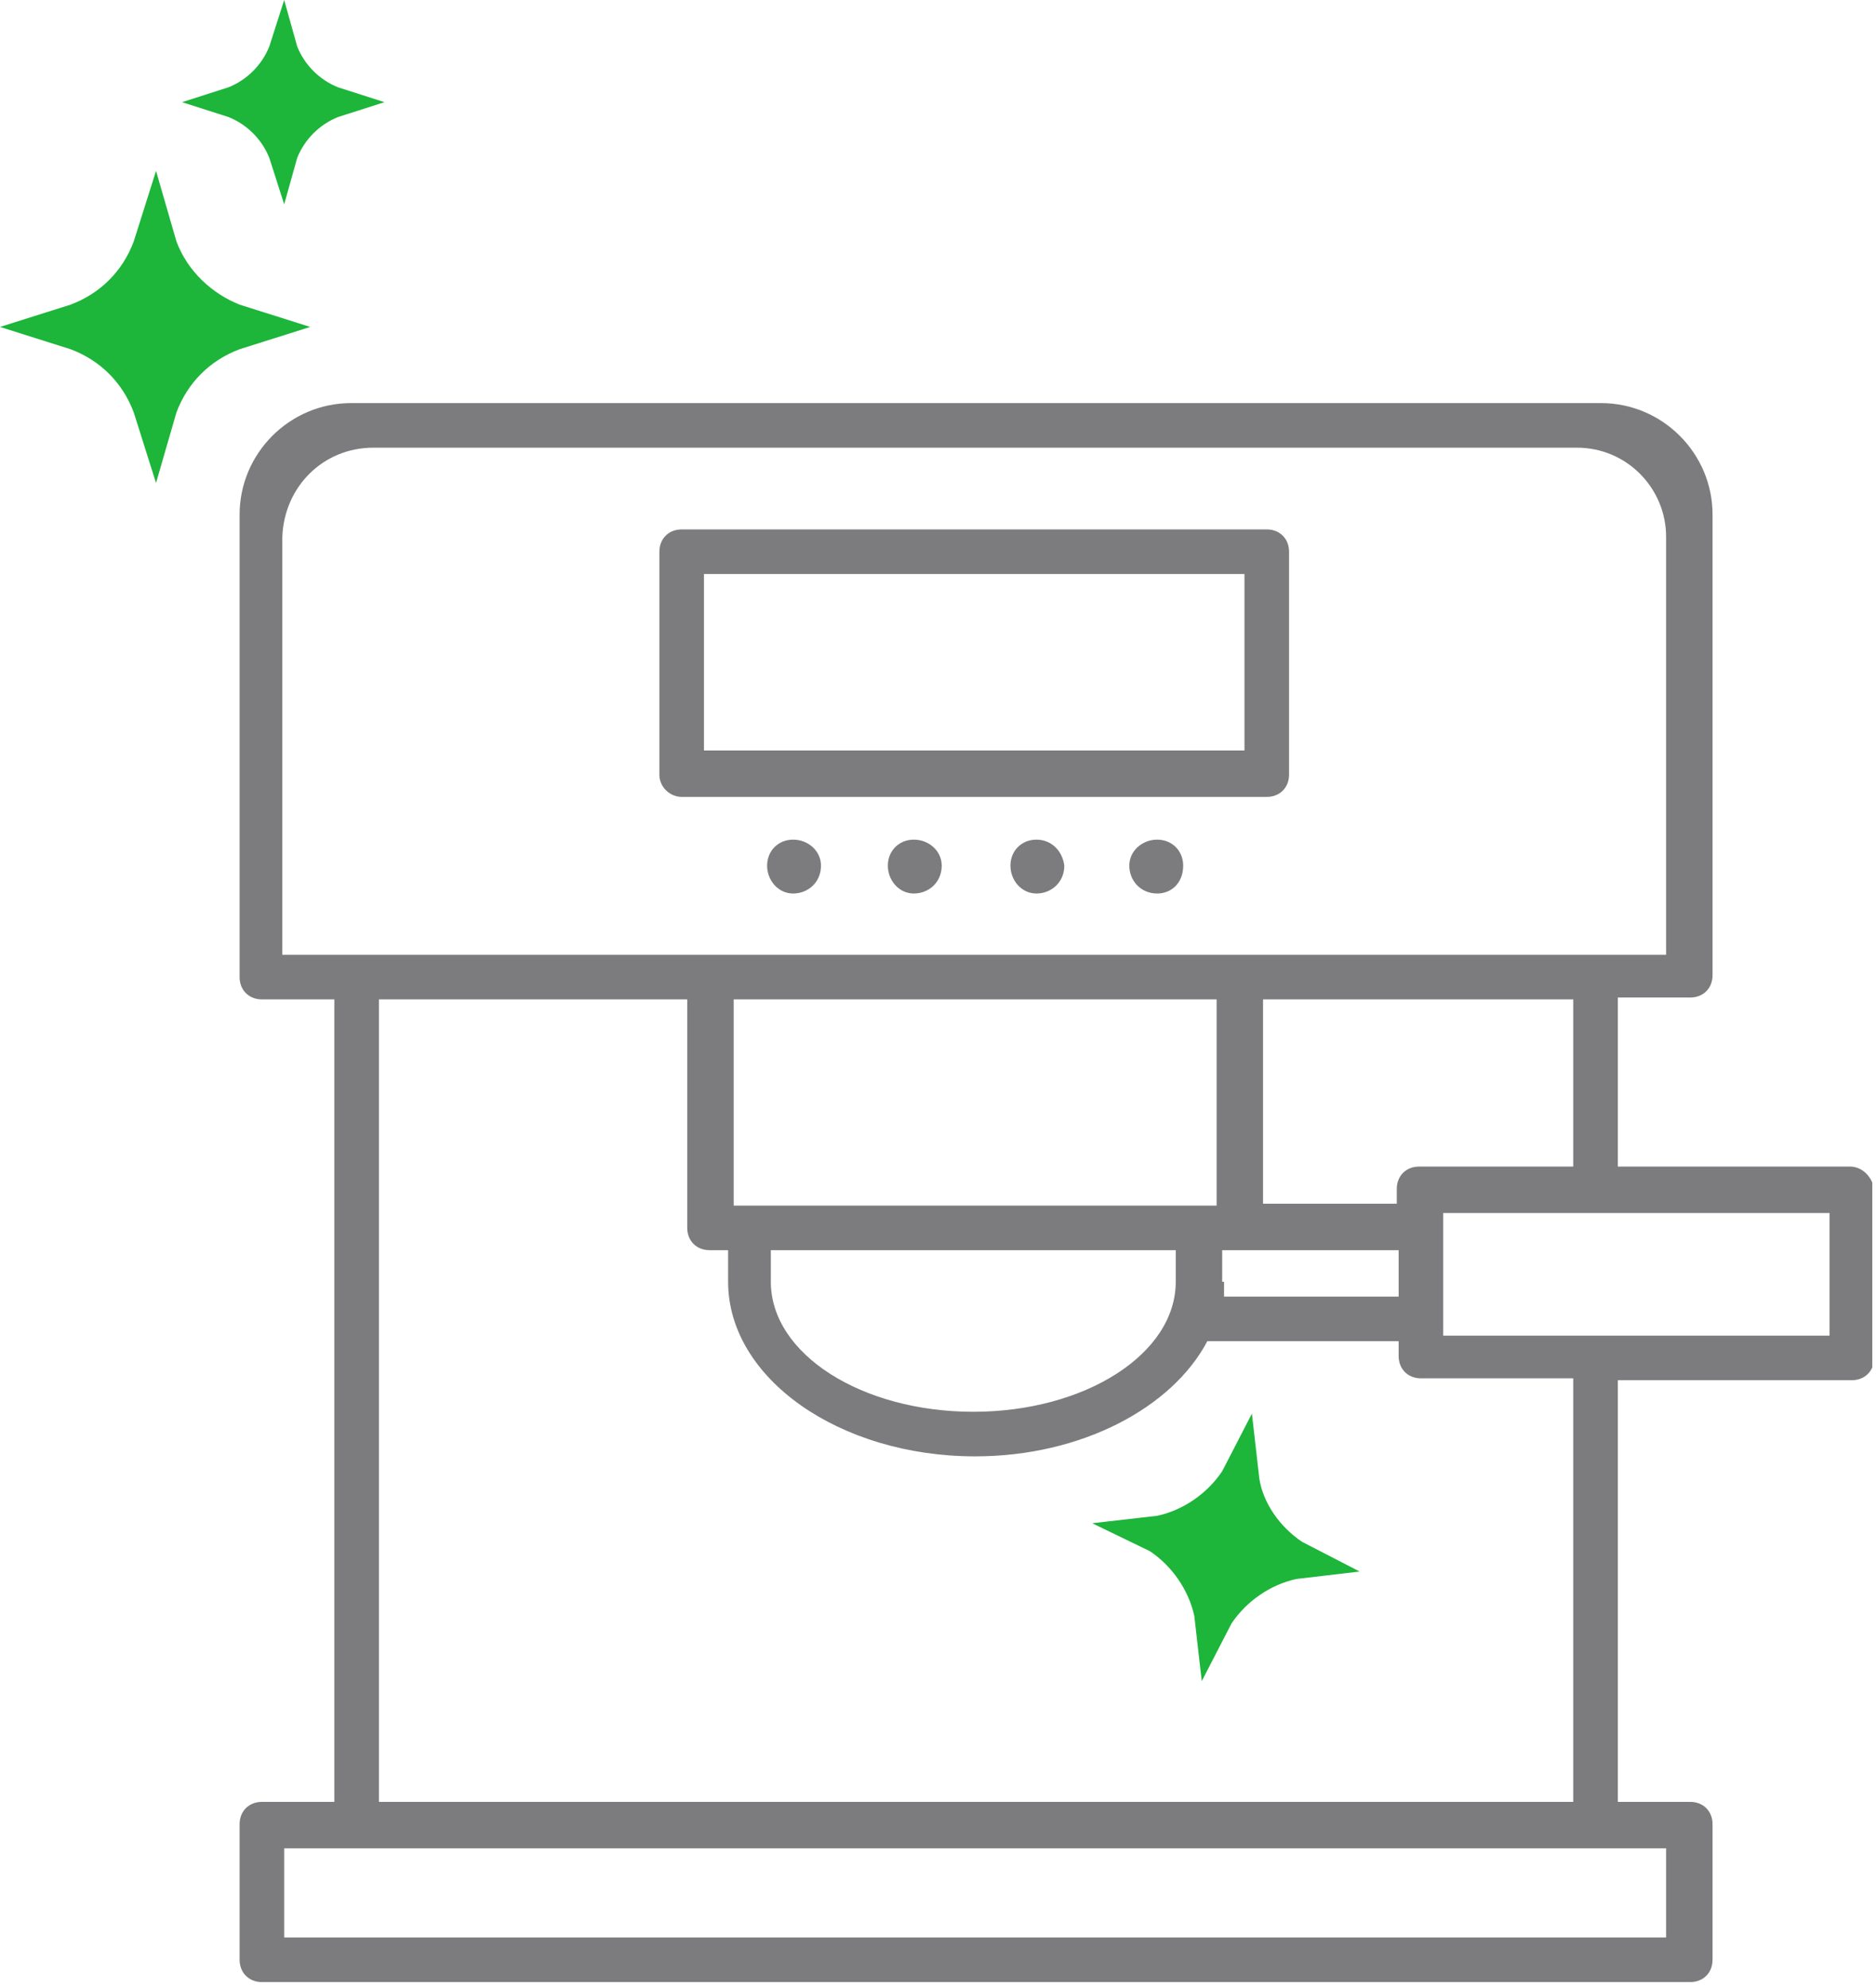 <svg width="101" height="107" viewBox="0 0 101 107" fill="none" xmlns="http://www.w3.org/2000/svg">
<g id="9&#225;&#132;&#131;&#225;&#133;&#161;&#225;&#134;&#171;-1" clip-path="url(#clip0_1857_149)">
<g id="Group">
<g id="Group_2">
<path id="Vector" d="M99.6 62.8H87.1V53.7H91C91.7 53.7 92.2 53.2 92.2 52.5V27.7C92.2 24.4 89.5 21.7 86.2 21.7H18.9C15.6 21.7 12.9 24.4 12.9 27.7V52.6C12.9 53.3 13.4 53.8 14.1 53.8H18V97H14.1C13.4 97 12.9 97.5 12.9 98.2V105.5C12.9 106.2 13.4 106.7 14.1 106.7H91C91.7 106.7 92.2 106.2 92.2 105.5V98.2C92.2 97.5 91.7 97 91 97H87.1V74.3H99.7C100.4 74.3 100.9 73.8 100.9 73.1V64C100.8 63.4 100.3 62.8 99.6 62.8ZM98.4 71.9H87.1H85.9H84.7H77.7V71.1V66.1V65.3H84.7H85.9H87.1H98.5V71.9H98.4ZM84.6 97H20.4V53.8H37V66.1C37 66.8 37.5 67.3 38.2 67.3H39.2V69C39.2 74.2 45.2 78.4 52.5 78.4C58.2 78.4 63.1 75.8 65 72.2H75.3V73C75.3 73.7 75.8 74.2 76.5 74.2H84.7V97H84.6ZM20.1 24.1H84.9C87.6 24.1 89.7 26.3 89.7 28.9V51.4H85.8H66.8H38.2H19.1H15.2V28.9C15.3 26.2 17.4 24.1 20.1 24.1ZM65.5 53.8V64.9H64.5H39.5V53.8H65.5ZM65.8 69V67.3H66.8H75.3V69.8H65.9V69H65.8ZM41.6 67.3H63.3V69C63.3 72.9 58.4 76 52.4 76C46.4 76 41.5 72.9 41.5 69V67.3H41.6ZM84.6 62.8H76.4C75.7 62.8 75.2 63.3 75.2 64V64.8H68V53.8H84.7V62.8H84.6ZM89.7 99.5V104.3H15.3V99.5H19.2H85.9H89.7Z" fill="#7C7C7E"/>
<path id="Vector_2" d="M36.7 42.9H68.2C68.9 42.9 69.4 42.4 69.4 41.7V29.7C69.4 29 68.9 28.5 68.2 28.5H36.7C36 28.5 35.5 29 35.5 29.7V41.7C35.5 42.4 36.1 42.9 36.7 42.9ZM37.9 30.9H67V40.4H37.9V30.9Z" fill="#7C7C7E"/>
<path id="Vector_3" d="M42.7 45.2C41.9 45.2 41.3 45.8 41.3 46.6C41.3 47.4 41.9 48.1 42.7 48.1C43.5 48.1 44.2 47.5 44.2 46.6C44.2 45.8 43.5 45.2 42.7 45.2Z" fill="#7C7C7E"/>
<path id="Vector_4" d="M49.2 45.2C48.4 45.2 47.8 45.8 47.8 46.6C47.8 47.4 48.4 48.1 49.2 48.1C50 48.1 50.7 47.5 50.7 46.6C50.7 45.8 50 45.2 49.2 45.2Z" fill="#7C7C7E"/>
<path id="Vector_5" d="M55.8 45.2C55 45.2 54.4 45.8 54.4 46.6C54.4 47.4 55 48.1 55.8 48.1C56.6 48.1 57.3 47.5 57.3 46.6C57.2 45.8 56.6 45.2 55.8 45.2Z" fill="#7C7C7E"/>
<path id="Vector_6" d="M62.3 45.2C61.5 45.2 60.8 45.8 60.8 46.6C60.8 47.4 61.4 48.1 62.3 48.1C63.1 48.1 63.7 47.5 63.7 46.6C63.7 45.8 63.1 45.2 62.3 45.2Z" fill="#7C7C7E"/>
</g>
<path id="Vector_7" d="M12.9 16.4L16.7 17.6L12.9 18.8C11.3 19.4 10.1 20.6 9.5 22.2L8.4 26L7.2 22.2C6.6 20.6 5.4 19.4 3.8 18.8L0 17.6L3.8 16.4C5.4 15.8 6.6 14.6 7.2 13L8.4 9.2L9.5 13C10.1 14.6 11.4 15.8 12.9 16.4Z" fill="#1DB53A"/>
<path id="Vector_8" d="M70.1 83L73.2 84.6L69.8 85C68.4 85.3 67.1 86.2 66.3 87.4L64.7 90.5L64.3 87C64 85.6 63.1 84.3 61.9 83.5L58.8 82L62.3 81.6C63.7 81.3 65 80.4 65.8 79.2L67.4 76.1L67.8 79.6C68 80.9 68.9 82.2 70.1 83Z" fill="#1DB53A"/>
<path id="Vector_9" d="M18.2 4.7L20.7 5.5L18.2 6.3C17.2 6.7 16.4 7.5 16 8.5L15.3 11L14.5 8.5C14.1 7.5 13.3 6.7 12.3 6.3L9.8 5.5L12.3 4.7C13.3 4.3 14.1 3.5 14.5 2.5L15.3 0L16 2.5C16.4 3.5 17.2 4.3 18.2 4.7Z" fill="#1DB53A"/>
</g>
</g>
<defs>
<clipPath id="clip0_1857_149">
<rect width="100.8" height="106.7" fill="white"/>
</clipPath>
</defs>
</svg>
